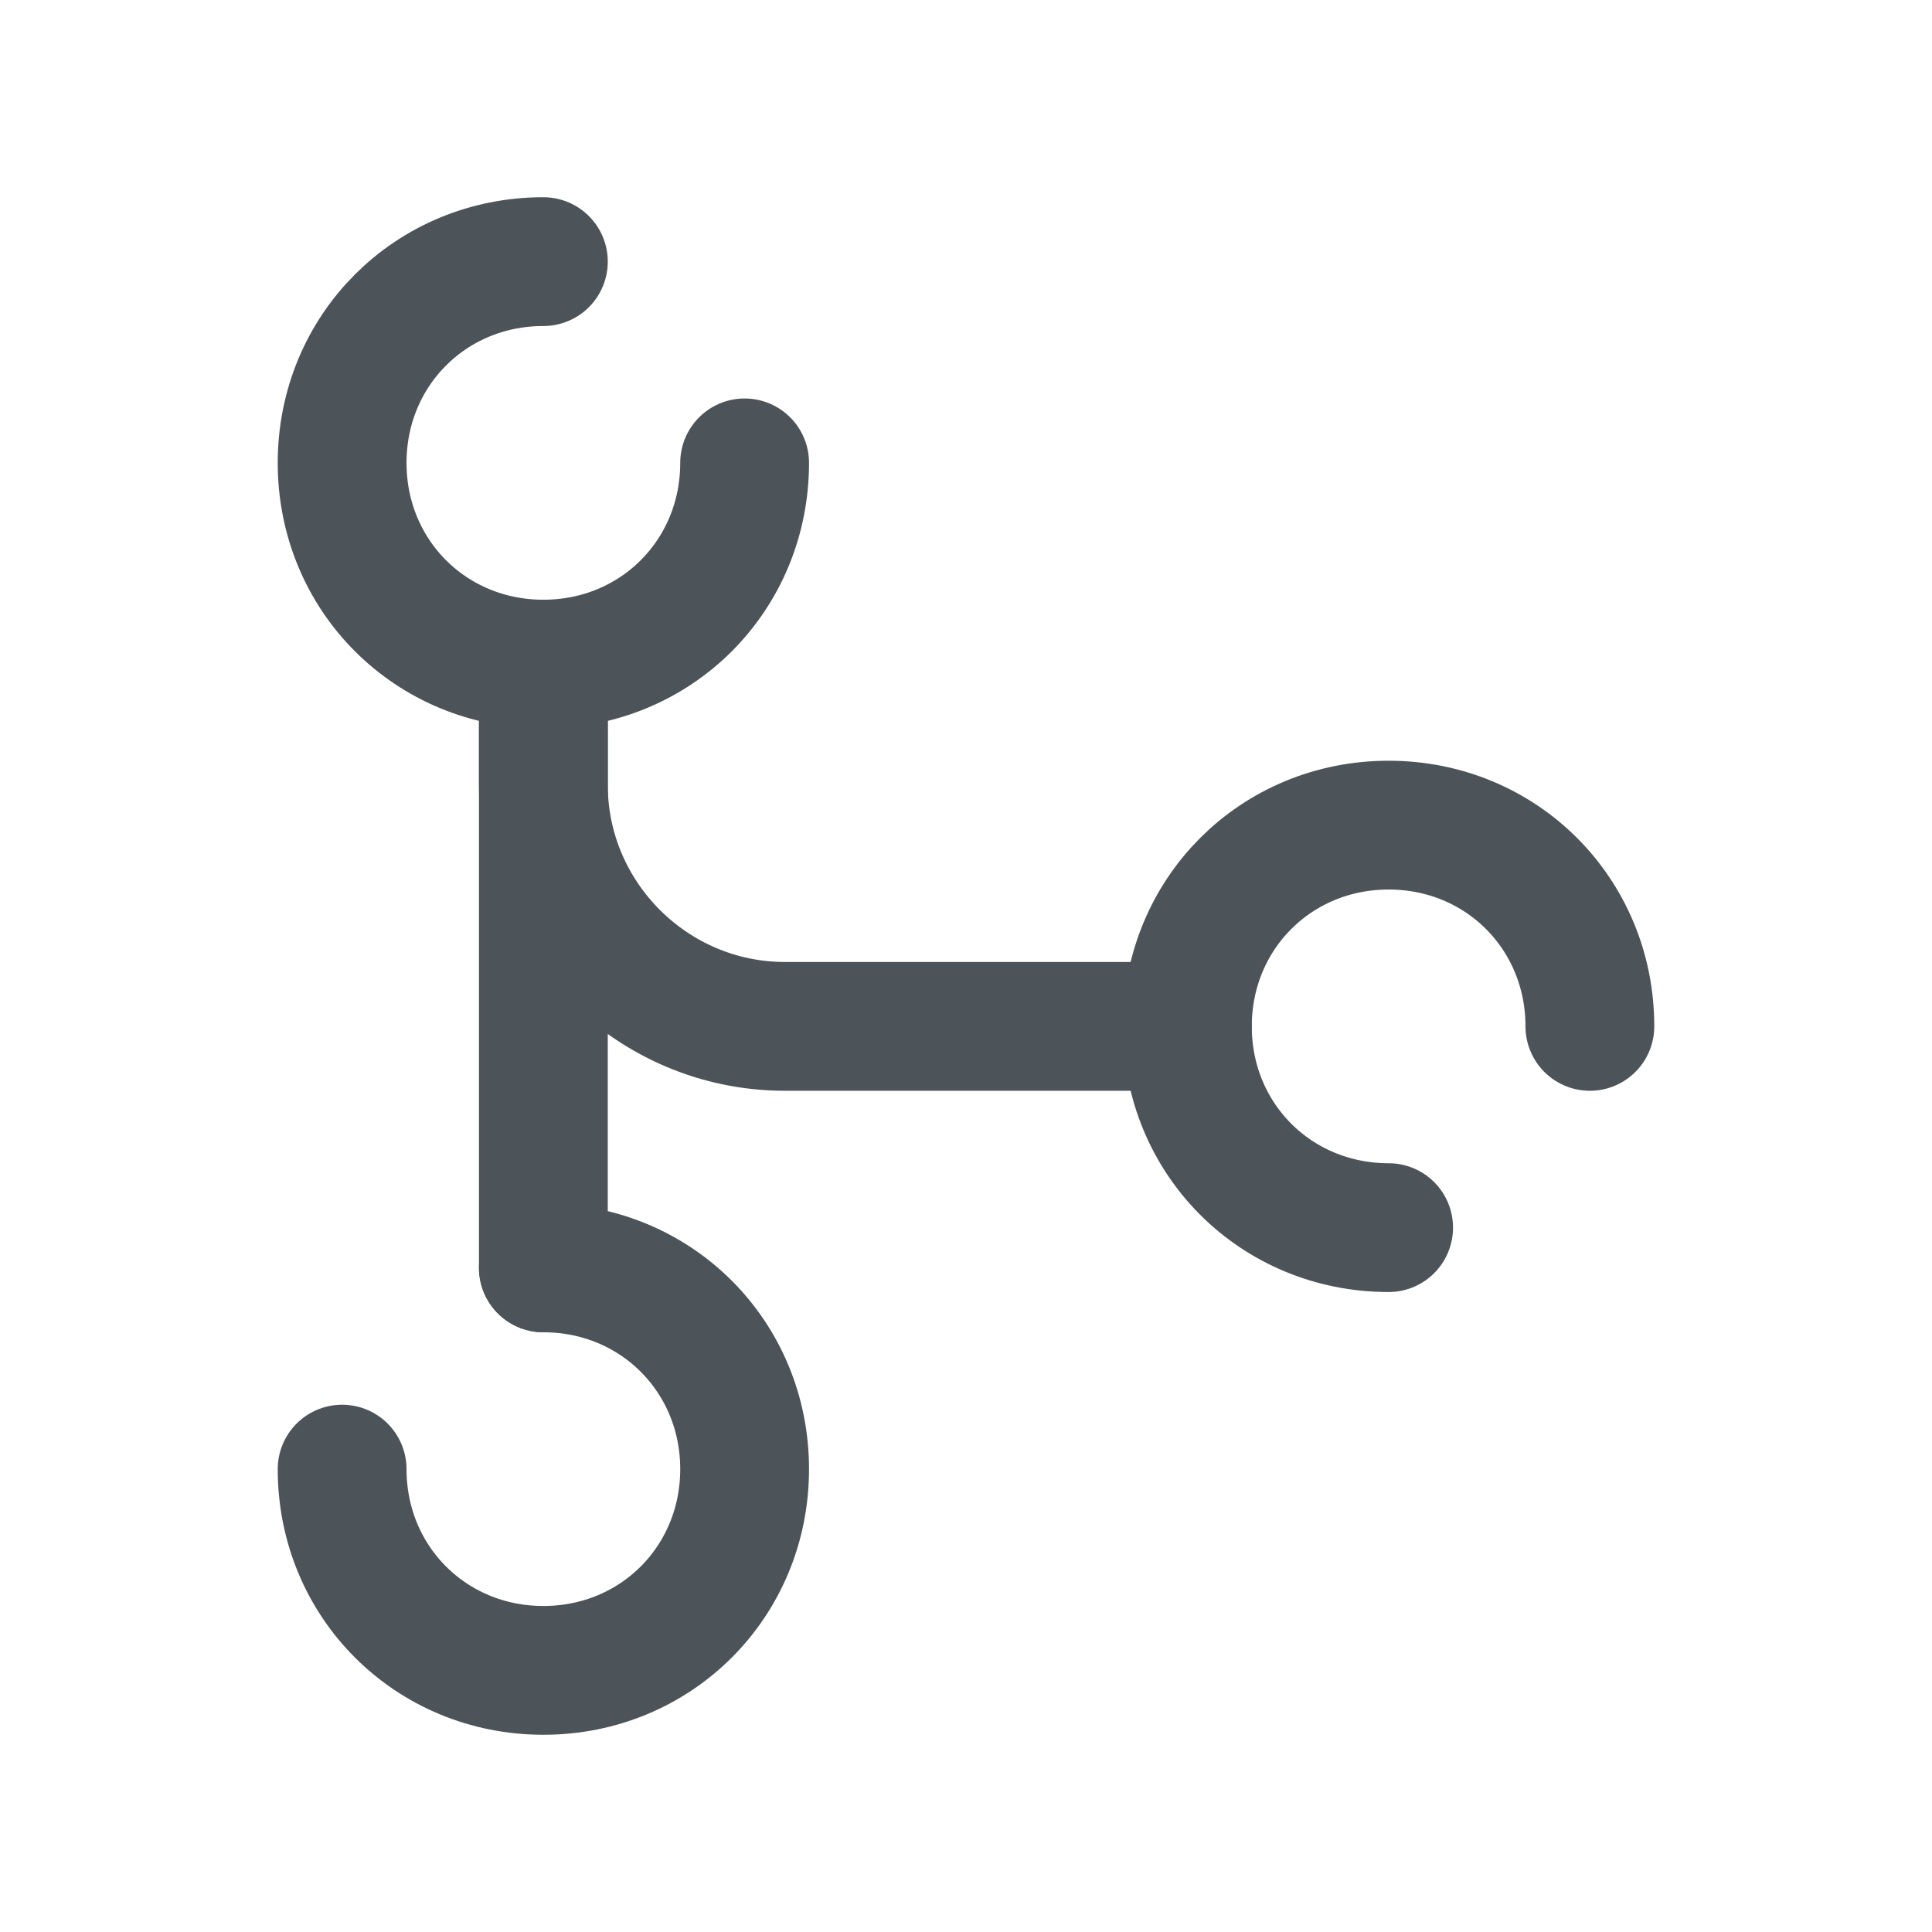 <svg width="24" height="24" viewBox="0 0 24 24" fill="none" xmlns="http://www.w3.org/2000/svg">
<path d="M9.25 5.75C9.25 7.15 8.15 8.25 6.75 8.25C5.35 8.25 4.25 7.15 4.25 5.75C4.25 4.35 5.35 3.25 6.75 3.25" stroke="#4C5459" stroke-width="1.6" stroke-linecap="round" stroke-linejoin="round"/>
<path d="M17.25 15.25C15.85 15.25 14.75 14.15 14.75 12.75C14.75 11.35 15.85 10.25 17.25 10.25C18.65 10.25 19.75 11.35 19.75 12.75" stroke="#4C5459" stroke-width="1.6" stroke-linecap="round" stroke-linejoin="round"/>
<path d="M6.75 15.75C8.15 15.75 9.25 16.85 9.25 18.25C9.25 19.65 8.15 20.75 6.75 20.75C5.35 20.75 4.25 19.65 4.25 18.25" stroke="#4C5459" stroke-width="1.6" stroke-linecap="round" stroke-linejoin="round"/>
<path d="M6.75 15.75V8.25" stroke="#4C5459" stroke-width="1.6" stroke-linecap="round" stroke-linejoin="round"/>
<path d="M14.75 12.75H9.75C8.1 12.75 6.75 11.4 6.75 9.75V9" stroke="#4C5459" stroke-width="1.6" stroke-linecap="round" stroke-linejoin="round"/>
</svg>
